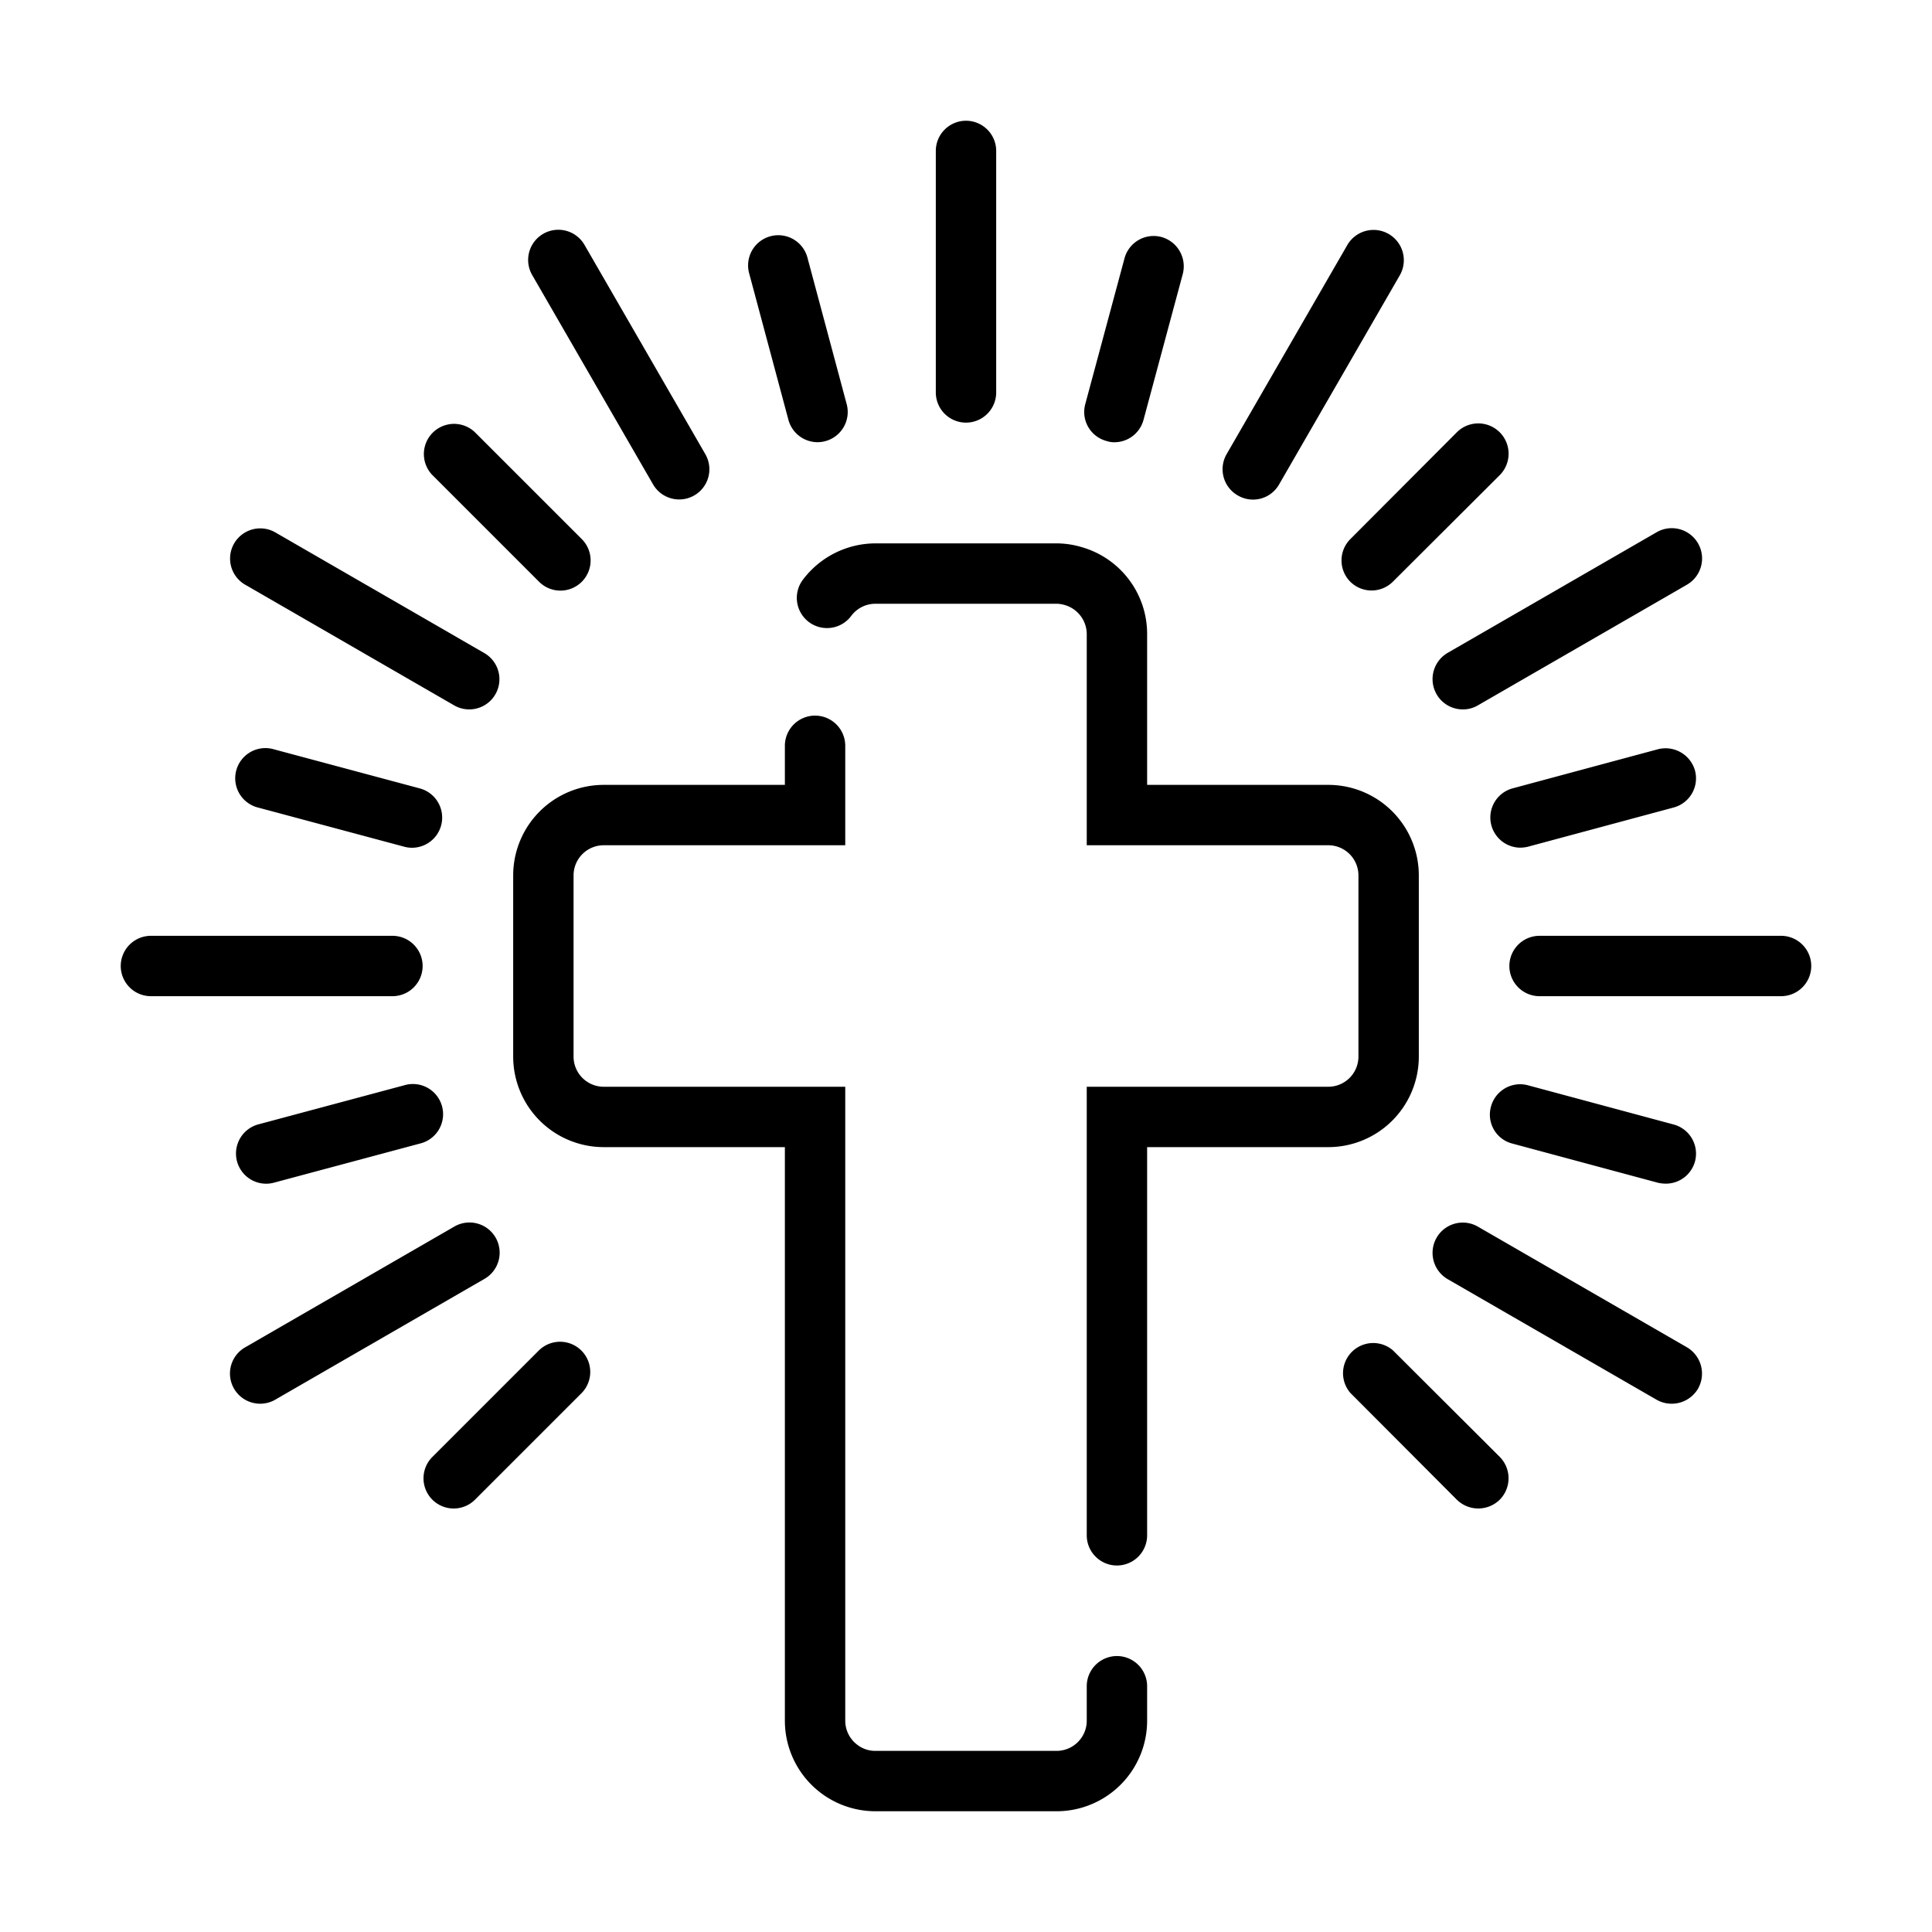 <svg id="Layer_2" height="512" viewBox="0 0 64 64" width="512" xmlns="http://www.w3.org/2000/svg" data-name="Layer 2"><path d="m32 14a1 1 0 0 1 -1-1v-8a1 1 0 0 1 2 0v8a1 1 0 0 1 -1 1z"/><path d="m22.5 16.545a1 1 0 0 1 -.867-.5l-4-6.928a1 1 0 1 1 1.732-1l4 6.928a1 1 0 0 1 -.865 1.5z"/><path d="m15.544 23.5a1 1 0 0 1 -.5-.134l-6.928-4a1 1 0 0 1 1-1.732l6.928 4a1 1 0 0 1 -.5 1.866z"/><path d="m13 33h-8a1 1 0 0 1 0-2h8a1 1 0 0 1 0 2z"/><path d="m8.618 46.5a1 1 0 0 1 -.5-1.866l6.928-4a1 1 0 1 1 1 1.732l-6.928 4a.992.992 0 0 1 -.5.134z"/><path d="m56.25 46a1.013 1.013 0 0 1 -1.37.37l-6.93-4a1.007 1.007 0 0 1 -.36-1.37 1 1 0 0 1 1.36-.37l6.93 4a1.01 1.01 0 0 1 .37 1.37z"/><path d="m60 32a1 1 0 0 1 -1 1h-8a1 1 0 0 1 0-2h8a1 1 0 0 1 1 1z"/><path d="m55.88 19.37-6.93 4a.973.973 0 0 1 -.49.13 1 1 0 0 1 -.87-.5 1.007 1.007 0 0 1 .36-1.37l6.93-4a1 1 0 1 1 1 1.74z"/><path d="m46.37 9.12-4 6.93a.993.993 0 0 1 -1.37.36 1 1 0 0 1 -.37-1.36l4-6.93a1 1 0 0 1 1.74 1z"/><path d="m27.082 14.648a1 1 0 0 1 -.965-.742l-1.294-4.829a1 1 0 1 1 1.931-.518l1.294 4.83a1 1 0 0 1 -.707 1.224.967.967 0 0 1 -.259.035z"/><path d="m18.565 19.565a1 1 0 0 1 -.707-.293l-3.536-3.536a1 1 0 0 1 1.414-1.414l3.536 3.536a1 1 0 0 1 -.707 1.707z"/><path d="m13.648 28.083a.972.972 0 0 1 -.259-.035l-4.83-1.294a1 1 0 1 1 .518-1.931l4.829 1.294a1 1 0 0 1 -.258 1.966z"/><path d="m8.817 39.212a1 1 0 0 1 -.258-1.966l4.83-1.294a1 1 0 1 1 .517 1.931l-4.829 1.294a.974.974 0 0 1 -.26.035z"/><path d="m15.029 49.971a1 1 0 0 1 -.707-1.707l3.536-3.536a1 1 0 0 1 1.414 1.414l-3.536 3.536a1 1 0 0 1 -.707.293z"/><path d="m49.68 49.68a1.014 1.014 0 0 1 -1.42 0l-3.53-3.54a1 1 0 0 1 1.41-1.41l3.54 3.53a1.008 1.008 0 0 1 0 1.42z"/><path d="m56.15 38.47a1 1 0 0 1 -.97.74 1.222 1.222 0 0 1 -.26-.03l-4.83-1.3a.988.988 0 0 1 -.7-1.22 1 1 0 0 1 1.22-.71l4.83 1.3a1 1 0 0 1 .71 1.22z"/><path d="m55.44 26.75-4.83 1.3a1.153 1.153 0 0 1 -.26.03 1 1 0 0 1 -.26-1.96l4.83-1.3a1.013 1.013 0 0 1 1.23.71 1 1 0 0 1 -.71 1.22z"/><path d="m49.68 15.74-3.54 3.53a1 1 0 0 1 -1.41 0 1 1 0 0 1 0-1.41l3.53-3.54a1 1 0 0 1 1.42 1.42z"/><path d="m39.18 9.08-1.3 4.83a1 1 0 0 1 -.96.74.783.783 0 0 1 -.26-.04.994.994 0 0 1 -.71-1.22l1.3-4.83a1 1 0 0 1 1.22-.71 1.008 1.008 0 0 1 .71 1.23z"/><path d="m35 60h-6a3 3 0 0 1 -3-3v-19h-6a3 3 0 0 1 -3-3v-6a3 3 0 0 1 3-3h6v-1.294a1 1 0 0 1 2 0v3.294h-8a1 1 0 0 0 -1 1v6a1 1 0 0 0 1 1h8v21a1 1 0 0 0 .377.781.972.972 0 0 0 .623.219h6a1 1 0 0 0 1-1v-1.141a1 1 0 0 1 2 0v1.141a3 3 0 0 1 -3 3zm2-8.141a1 1 0 0 1 -1-1v-14.859h8a1 1 0 0 0 1-1v-6a1 1 0 0 0 -1-1h-8v-7a1.006 1.006 0 0 0 -.724-.956.98.98 0 0 0 -.276-.044h-6a1 1 0 0 0 -.8.4 1 1 0 1 1 -1.593-1.209 3.018 3.018 0 0 1 2.393-1.191h6a2.915 2.915 0 0 1 .821.121 2.989 2.989 0 0 1 2.179 2.879v5h6a3 3 0 0 1 3 3v6a3 3 0 0 1 -3 3h-6v12.859a1 1 0 0 1 -1 1z"/></svg>